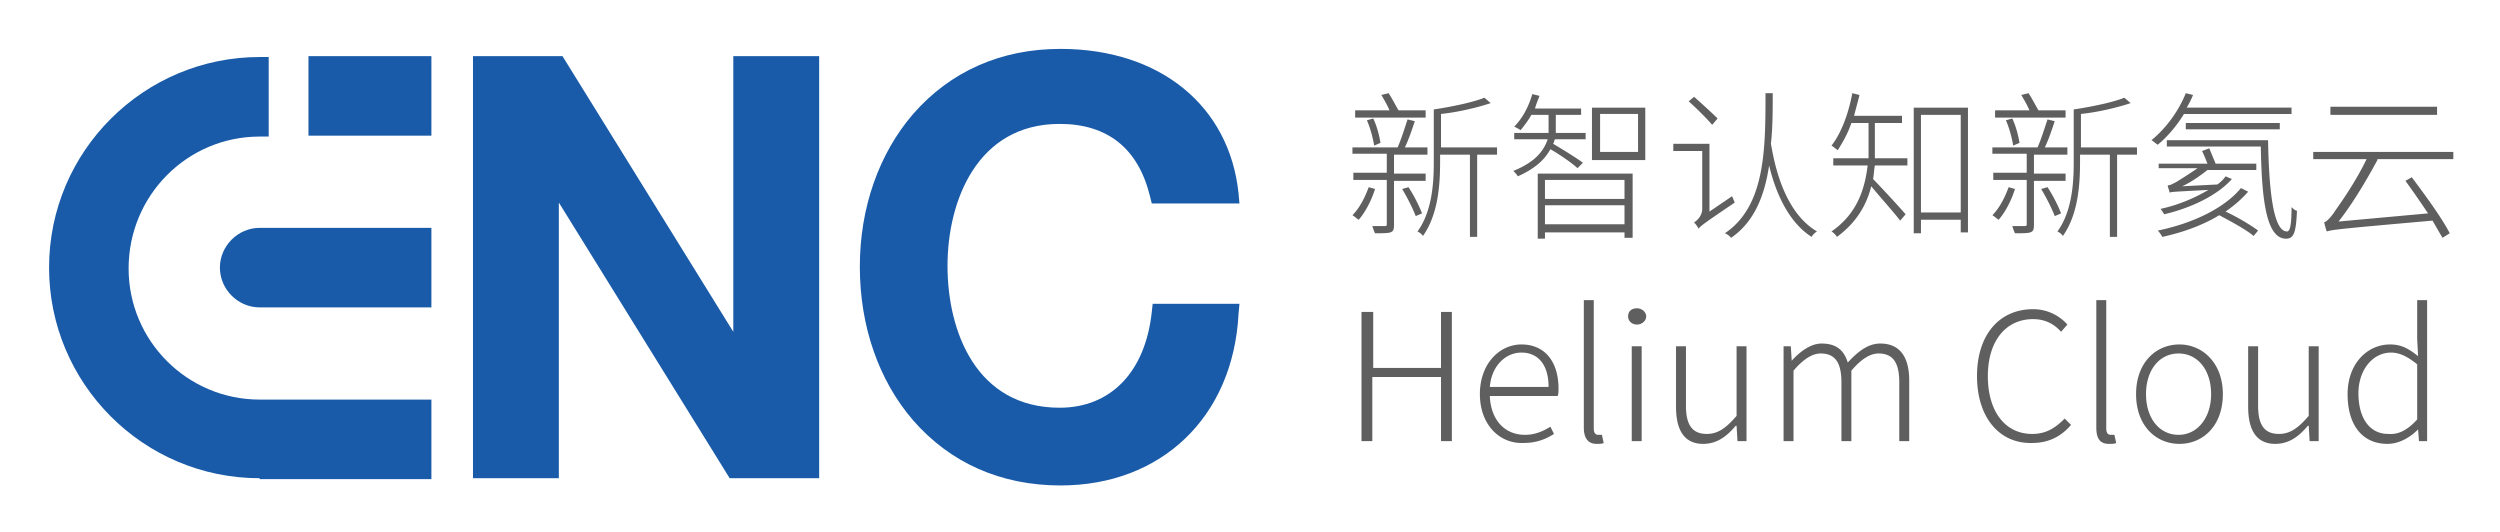 <svg xmlns="http://www.w3.org/2000/svg" role="img" viewBox="-4.63 79.62 409.76 87.26"><title>ENC Data Service (member) logo</title><path fill="none" d="M0 0h400v245H0z" pointer-events="none"/><path fill="#195ba9" d="M45.93 101.855V88.818h20.148v13.037H45.93zm-8 56.147c-19.11 0-34.518-15.555-34.518-34.518 0-19.11 15.555-34.518 34.518-34.518h1.482v13.037H37.93c-11.852 0-21.481 9.63-21.481 21.63 0 11.851 9.63 21.48 21.481 21.48h28.148v13.037H37.93v-.148z" class="st0"/><path fill="#195ba9" d="M37.93 130.003c-3.555 0-6.518-2.963-6.518-6.519 0-3.555 2.963-6.518 6.518-6.518h28.148v13.037H37.93zm77.036 27.999l-28-45.184v45.184H72.894V88.818H87.56l28 45.185V88.818h14.074v69.184h-14.667zm54.222 1.185c-9.778 0-18.074-3.703-24.148-10.666-5.63-6.519-8.74-15.407-8.74-25.185 0-9.63 3.11-18.518 8.74-25.037 6.074-6.963 14.37-10.666 24.148-10.666 16.296 0 27.704 9.333 29.185 23.703l.148 1.63h-14.37l-.296-1.185c-1.926-7.852-6.963-11.852-14.815-11.852-13.481 0-18.37 12.592-18.37 23.259 0 10.815 4.74 23.259 18.37 23.259 8.444 0 14.074-5.926 15.111-15.704l.148-1.333h14.222l-.148 1.63c-.889 17.036-12.74 28.147-29.185 28.147z" class="st0"/><path fill="#5f5f5f" d="M218.67 130.743h1.777v9.185h11.11v-9.185h1.779v21.185h-1.778V141.41h-11.26v10.518h-1.777v-21.185zm19.258 13.482c0-5.037 3.26-8.148 6.815-8.148 3.704 0 6.074 2.666 6.074 7.259 0 .444 0 .889-.148 1.185h-11.111c.148 3.852 2.37 6.37 5.778 6.37 1.63 0 2.963-.592 4.148-1.333l.592 1.185c-1.185.74-2.666 1.482-5.037 1.482-3.852.148-7.11-2.963-7.11-8zm11.26-1.186c0-3.703-1.778-5.63-4.445-5.63-2.519 0-4.889 2.075-5.185 5.63h9.63zm5.777 6.667v-20.889h1.63v21.037c0 .741.296 1.037.74 1.037h.593l.296 1.334c-.296.148-.592.148-1.185.148-1.333 0-2.074-.89-2.074-2.667zm7.259-18.222c0-.889.593-1.333 1.482-1.333.74 0 1.481.592 1.481 1.333 0 .74-.74 1.333-1.481 1.333-.89 0-1.482-.592-1.482-1.333zm.593 4.889h1.63v15.555h-1.63v-15.555zm7.259 9.926v-9.926h1.63v9.778c0 3.11 1.037 4.592 3.407 4.592 1.778 0 3.111-.889 4.889-2.963v-11.407h1.63v15.555h-1.482l-.148-2.518h-.148c-1.482 1.778-3.111 2.963-5.334 2.963-2.962 0-4.444-2.074-4.444-6.074zm17.481-9.926h1.334l.148 2.37c1.333-1.481 3.111-2.815 4.889-2.815 2.518 0 3.703 1.186 4.296 3.112 1.778-1.926 3.407-3.112 5.333-3.112 3.111 0 4.741 2.074 4.741 6.074v9.926h-1.63v-9.63c0-3.258-1.037-4.74-3.407-4.74-1.333 0-2.815.889-4.444 2.815v11.555h-1.63v-9.63c0-3.258-1.037-4.74-3.407-4.74-1.334 0-2.815.889-4.445 2.815v11.555h-1.63v-15.555zm31.852 4.889c0-6.815 3.704-10.963 9.185-10.963a7.484 7.484 0 0 1 5.63 2.518l-1.037 1.186c-1.186-1.334-2.667-2.075-4.593-2.075-4.444 0-7.407 3.556-7.407 9.334 0 5.777 2.815 9.481 7.259 9.481 2.222 0 3.704-.889 5.333-2.518l1.037 1.037c-1.63 1.926-3.703 2.963-6.37 2.963-5.333.148-9.037-4.149-9.037-10.963zm19.555 8.444v-20.889h1.63v21.037c0 .741.296 1.037.74 1.037h.593l.297 1.334c-.297.148-.593.148-1.186.148-1.481 0-2.074-.89-2.074-2.667zm6.519-5.481c0-5.185 3.259-8.148 7.11-8.148 3.705 0 7.112 2.963 7.112 8.148s-3.26 8.148-7.111 8.148c-3.852 0-7.111-2.963-7.111-8.148zm12.296 0c0-4-2.222-6.667-5.333-6.667s-5.334 2.667-5.334 6.667 2.223 6.666 5.334 6.666 5.333-2.815 5.333-6.666zm6.074 2.074v-9.926h1.63v9.778c0 3.11 1.037 4.592 3.407 4.592 1.778 0 3.111-.889 4.889-2.963v-11.407h1.63v15.555h-1.482l-.148-2.518h-.148c-1.482 1.778-3.111 2.963-5.334 2.963-2.963 0-4.444-2.074-4.444-6.074zm16.297-2.074c0-5.037 3.258-8.148 6.962-8.148 1.926 0 3.111.74 4.593 1.925l-.149-2.814v-6.37h1.63v23.11h-1.333l-.148-1.926c-1.186 1.186-2.963 2.37-5.037 2.37-4 0-6.519-2.962-6.519-8.147zm11.406 4.148v-9.037c-1.63-1.334-2.962-1.926-4.296-1.926-2.963 0-5.333 2.815-5.333 6.667 0 4 1.778 6.666 4.889 6.666 1.778.148 3.259-.74 4.74-2.37z" class="st4"/><path fill="#5f5f5f" d="M220.743 110.595c-.592 1.926-1.63 3.852-2.666 5.037-.297-.148-.741-.592-1.037-.74 1.185-1.186 2.074-2.963 2.666-4.593l1.037.296zm3.111-1.333v7.26c0 .74-.148 1.036-.592 1.184-.445.149-1.334.149-2.519.149-.148-.297-.296-.741-.444-1.186h2.074c.296 0 .296-.148.296-.296v-7.26h-5.481v-1.184h5.481v-3.111h-5.63v-1.037h7.408c.592-1.334 1.185-3.26 1.63-4.593l1.185.296c-.445 1.334-1.037 3.111-1.63 4.297h3.704v1.185h-5.482v3.11h5.185v1.186h-5.185zm5.037-10.37h-11.407v-1.185h5.63c-.297-.741-.89-1.778-1.334-2.519l1.185-.296c.593.889 1.186 2.074 1.63 2.815h4.444v1.185zm-8.296 4.592c-.148-1.037-.593-2.814-1.185-4.148l1.037-.296c.593 1.185 1.037 2.963 1.185 4l-1.037.444zm5.63 6.815c.889 1.333 1.777 3.111 2.222 4.296l-1.037.445c-.445-1.185-1.334-2.963-2.222-4.445l1.037-.296zm14.37-5.333h-3.111v13.481h-1.185v-13.481h-4.89v1.185c0 3.704-.296 8.592-2.814 12.148-.148-.296-.593-.593-.889-.74 2.37-3.26 2.667-7.853 2.667-11.26v-8.74c2.963-.445 6.518-1.186 8.296-1.926l1.037.888c-2.222.741-5.333 1.482-8.148 1.778v5.482h9.185v1.185zm13.333 2.222c-.74-.74-3.111-2.37-4.444-3.111-.89 1.63-2.37 3.111-5.334 4.444-.148-.296-.592-.74-.74-.889 3.703-1.481 5.037-3.407 5.63-5.185h-5.482v-1.037h5.63v-2.963h-2.815c-.593 1.037-1.186 1.778-1.778 2.519-.148-.148-.74-.445-1.037-.593 1.333-1.333 2.37-3.259 2.963-5.333l1.185.296c-.296.741-.593 1.482-.74 2.074h7.555v1.037h-4.148v2.963h4.888v1.037h-5.037c-.148.297-.148.593-.296.741 1.037.593 4.148 2.519 4.889 3.111l-.889.889zm-6.518.889h15.555v10.518h-1.333v-.889h-13.037v1.037h-1.185v-10.666zm1.185 1.037v3.111h13.037v-3.111h-13.037zm13.037 7.26v-3.112h-13.037v3.111h13.037zm3.407-19.112v8.593h-8.74v-8.593h8.74zm-1.185 1.037h-6.222v6.222h6.222V98.3zm15.407 13.481c.148.297.296.741.445 1.038-5.037 3.407-5.63 3.851-5.926 4.296a4.502 4.502 0 0 0-.741-1.037c.444-.297 1.333-1.037 1.333-2.222v-9.482h-4.74v-1.185h5.926v11.111l3.703-2.518zm-3.259-11.703c-.889-1.037-2.519-2.667-3.852-3.852l.889-.74c1.333 1.185 2.963 2.666 3.852 3.555l-.889 1.037zm9.926-5.185c0 2.815 0 5.63-.297 8.296.445 2.37 1.778 10.963 7.556 14.37-.296.148-.74.593-.889.89-4.148-2.668-6.074-8-6.963-11.704-.74 4.888-2.37 9.185-6.222 11.851-.296-.296-.593-.592-1.037-.74 6.667-4.445 6.667-13.926 6.667-22.963h1.185zm16.74 9.629v1.037h5.334v1.186h-5.334c-.148.74-.148 1.481-.296 2.222 1.185 1.185 4.593 4.889 5.333 5.777l-.889 1.037c-.888-1.185-3.407-4-4.74-5.63-.74 2.964-2.37 5.927-5.63 8.297-.148-.296-.592-.74-.889-.889 4.297-2.963 5.482-7.11 5.926-10.814h-5.63v-1.186h5.778v-5.777h-2.814c-.593 1.777-1.482 3.259-2.223 4.444-.296-.148-.74-.593-1.037-.74 1.63-2.075 2.815-5.334 3.408-8.593l1.185.296c-.296 1.185-.593 2.222-.889 3.407h7.852v1.186h-4.445v4.74zm15.26-7.259v20.444h-1.186v-2.074h-6.518v2.223h-1.185V97.262h8.888zm-1.186 17.185v-16h-6.518v16h6.518zm8.889-3.852c-.592 1.926-1.63 3.852-2.667 5.037-.296-.148-.74-.592-1.037-.74 1.186-1.186 2.075-2.963 2.667-4.593l1.037.296zm3.111-1.333v7.26c0 .74-.148 1.036-.592 1.184-.445.149-1.334.149-2.519.149-.148-.297-.296-.741-.444-1.186h2.074c.296 0 .296-.148.296-.296v-7.26h-5.481v-1.184h5.481v-3.111h-5.63v-1.037h7.408c.592-1.334 1.185-3.26 1.63-4.593l1.185.296c-.445 1.334-1.037 3.111-1.63 4.297h3.704v1.185h-5.482v3.11h5.185v1.186h-5.185zm5.037-10.37h-11.407v-1.185h5.63c-.297-.741-.89-1.778-1.334-2.519l1.185-.296c.593.889 1.186 2.074 1.63 2.815h4.444v1.185zm-8.444 4.592c-.148-1.037-.593-2.814-1.185-4.148l1.037-.296c.592 1.185 1.037 2.963 1.185 4l-1.037.444zm5.63 6.815c.888 1.333 1.777 3.111 2.222 4.296l-1.037.445c-.445-1.185-1.334-2.963-2.223-4.445l1.037-.296zm14.518-5.333h-3.111v13.481h-1.185v-13.481h-4.89v1.185c0 3.704-.296 8.592-2.814 12.148-.148-.296-.593-.593-.889-.74 2.37-3.26 2.667-7.853 2.667-11.26v-8.74c2.963-.445 6.518-1.186 8.296-1.926l1.037.888c-2.222.741-5.333 1.482-8.148 1.778v5.482h9.185v1.185zm7.852-6.666c-1.186 1.925-2.667 3.703-4.297 5.036-.296-.148-.74-.592-1.037-.74 2.37-1.926 4.445-4.741 5.63-7.704l1.185.296c-.296.74-.593 1.333-1.037 2.074h17.185V98.3h-17.63zm-4.149 8.147h8c-.296-.74-.592-1.481-.888-2.074l1.185-.444c.296.74.74 1.778 1.037 2.518h6.666v1.037h-8c-1.333 1.037-2.814 2.074-4.148 2.667l5.778-.296c.593-.445 1.037-.89 1.333-1.334l1.037.445c-2.37 2.666-6.666 4.74-11.11 5.777-.149-.296-.445-.74-.593-.888 2.815-.593 5.63-1.778 7.852-3.112-5.334.297-5.926.297-6.37.445 0-.296-.297-.889-.297-1.185.444 0 .889-.297 1.481-.593.445-.296 1.926-1.185 3.408-2.222h-6.37v-.74zm14.667 4.593c-1.037 1.185-2.222 2.222-3.704 3.259 1.926.889 4.148 2.222 5.334 3.111l-.741.889c-1.185-1.037-3.704-2.37-5.63-3.407-2.666 1.63-5.926 2.814-9.333 3.555a4.502 4.502 0 0 0-.74-1.037c5.777-1.185 10.962-3.704 13.629-6.963l1.185.593zm3.26-8.445c.147 7.556.74 14.963 3.11 14.963.593 0 .741-1.63.741-4 .296.297.593.593.889.593-.148 3.407-.445 4.592-1.778 4.592-3.26 0-4-6.37-4.148-15.11H350.52v-1.038h16.592zm-13.482-1.777V99.78h15.407v1.037h-15.407zm31.407 5.037c-1.926 3.555-4.148 7.259-6.37 10.074l14.666-1.334a166.294 166.294 0 0 0-3.703-5.333l1.037-.593c2.222 2.963 5.037 6.815 6.222 9.186l-1.185.74a173.18 173.18 0 0 1-1.63-2.815c-15.111 1.334-16.444 1.482-17.333 1.778-.148-.296-.297-1.037-.445-1.481.445-.148 1.185-.89 1.926-2.074.741-1.037 3.26-4.593 5.037-8.296h-8.74v-1.186h22.962v1.186h-12.444zm9.778-7.408h-17.482v-1.333h17.482v1.333z" class="st4"/></svg>